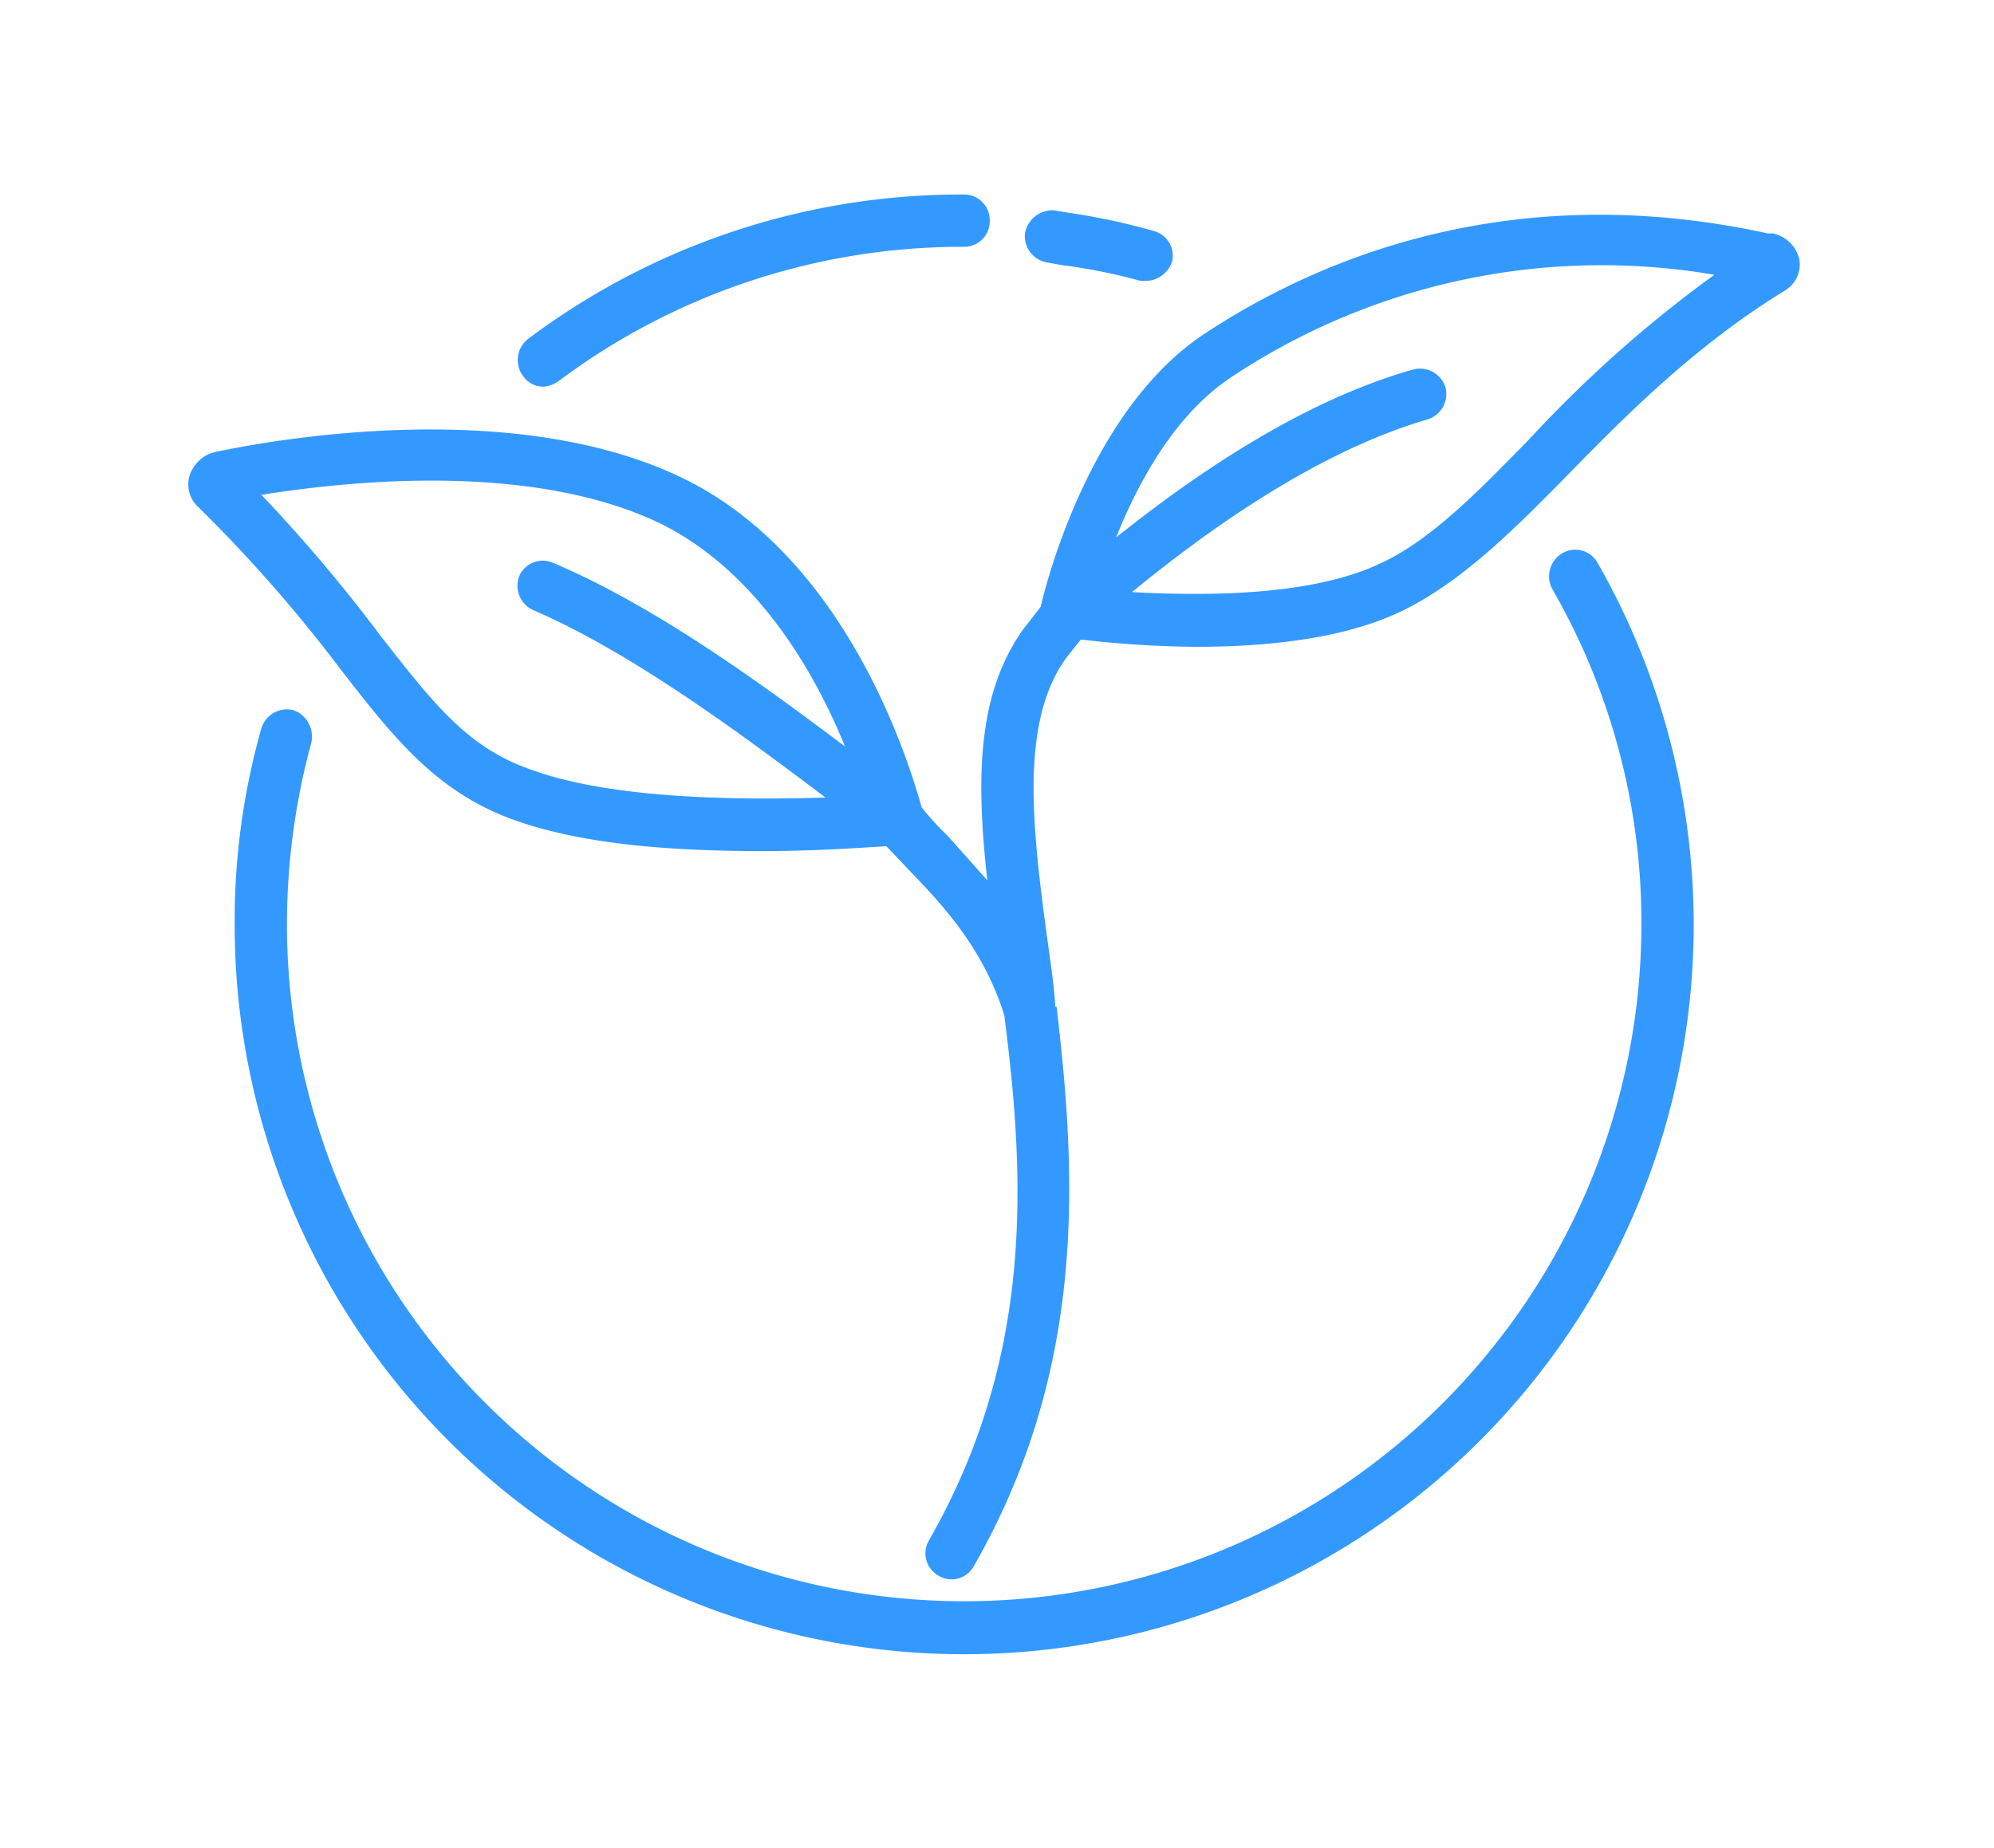 <svg id="Layer_1" data-name="Layer 1" xmlns="http://www.w3.org/2000/svg" viewBox="0 0 164 152"><defs><style>.cls-1{fill:#39f;}</style></defs><path class="cls-1" d="M148,21.4a2.8,2.8,0,0,0-2.2-2.2h-.4c-21-4.6-36.9,2-46.4,8.3s-13.1,21-13.4,22.4l-1.4,1.8c-3.9,5.4-3.9,12.5-3,20.7l-3.3-3.7a21.9,21.9,0,0,1-2.1-2.3c-.9-3.2-5.9-20.3-19.5-27s-33.1-3.4-38.7-2.2a2.9,2.9,0,0,0-2,1.9,2.5,2.5,0,0,0,.6,2.5A120.5,120.5,0,0,1,27.9,54.9c4.4,5.7,7.9,10.1,14,12.4S56.1,70,62.8,70c4.5,0,8.3-.3,10.1-.4l1.9,2c2.9,3,6.1,6.5,7.8,11.9,1.7,13.3,2.5,28-6.2,43.2a2.1,2.1,0,0,0,.8,2.9,2,2,0,0,0,1.1.3,2.1,2.1,0,0,0,1.8-1.1c9.4-16.4,8.4-32.4,6.8-46h-.1c-.1-1.5-.3-3-.5-4.4-1.4-10.1-2.5-18.9,1.4-24.3l1.2-1.5a86.7,86.7,0,0,0,9.5.6c5.5,0,12-.6,16.8-2.9s9-6.4,13.7-11.2,10.4-10.6,17.9-15.2h0A2.5,2.5,0,0,0,148,21.4ZM43.9,50.2C52,53.7,61,60.4,67.9,65.6c-6.7.2-17.7.2-24.5-2.4-5-1.8-7.8-5.4-12.1-10.9a129.5,129.5,0,0,0-9.8-11.6c6.9-1.1,22.2-2.8,32.9,2.4,8,4,12.7,12.4,15.1,18.3-6.9-5.2-15.7-11.6-24-15.1a2.1,2.1,0,0,0-2.8,1.1A2.2,2.2,0,0,0,43.9,50.2Zm81.9-14.1c-4.4,4.5-8.2,8.4-12.4,10.3-5.8,2.7-14.7,2.6-20.3,2.3,8.9-7.3,17.1-12.1,24.3-14.2a2.2,2.2,0,0,0,1.5-2.6,2.2,2.2,0,0,0-2.7-1.5c-7.4,2.1-15.5,6.7-24.4,13.8,1.8-4.5,4.8-10.1,9.5-13.2A55,55,0,0,1,141,22.6,103.1,103.1,0,0,0,125.8,36.1Zm2.7,9.4a2.2,2.2,0,0,0-.8,3A54.9,54.9,0,0,1,135,76,55.7,55.7,0,0,1,23.6,76a57,57,0,0,1,2-14.9,2.3,2.3,0,0,0-1.5-2.7,2.2,2.2,0,0,0-2.6,1.5A57.9,57.9,0,0,0,19.3,76,60,60,0,1,0,131.4,46.3,2.1,2.1,0,0,0,128.5,45.5ZM86.2,21.6l1.1.2a46.7,46.7,0,0,1,6.5,1.3h.5a2.3,2.3,0,0,0,2.1-1.6A2.1,2.1,0,0,0,94.9,19a54.4,54.4,0,0,0-7-1.5l-1.2-.2a2.3,2.3,0,0,0-2.4,1.9A2.2,2.2,0,0,0,86.2,21.6ZM44.7,31.8a2.4,2.4,0,0,0,1.3-.5,55.4,55.4,0,0,1,33.3-11,2.1,2.1,0,0,0,2.1-2.2A2.1,2.1,0,0,0,79.3,16,59.3,59.3,0,0,0,43.4,27.9a2.2,2.2,0,0,0-.4,3A2,2,0,0,0,44.7,31.8Z"/></svg>